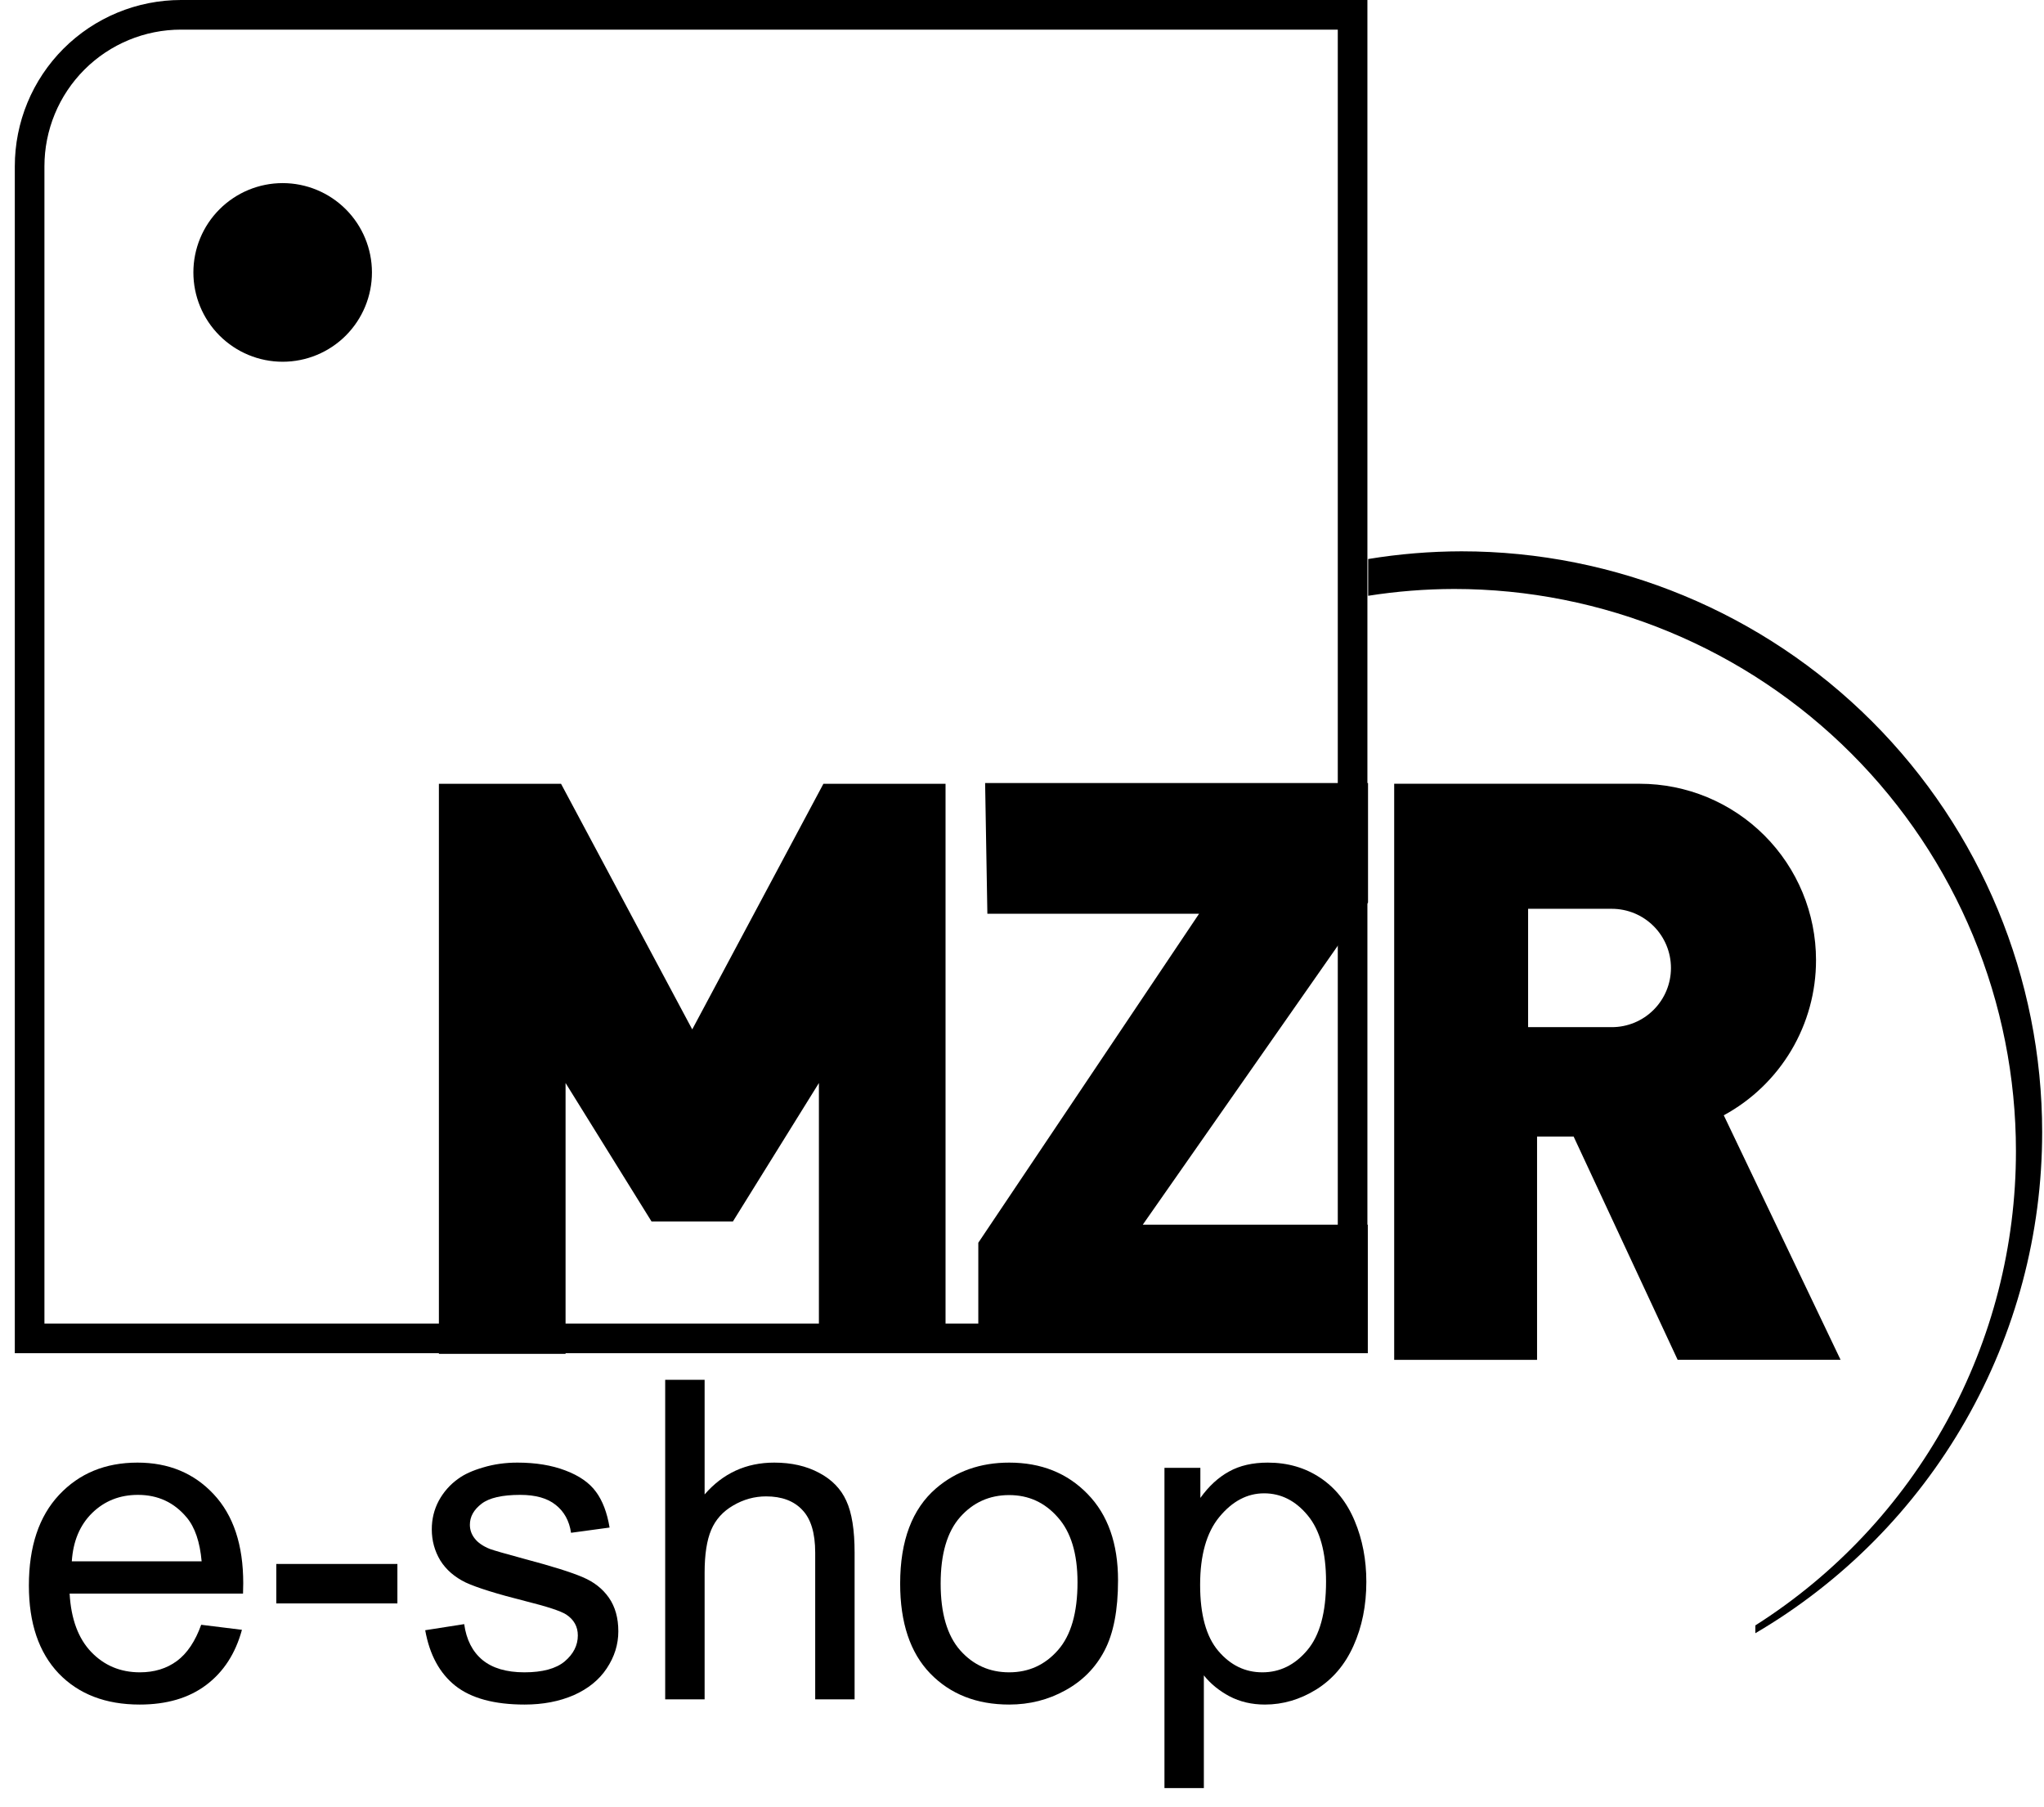 <svg width="69" height="61" viewBox="0 0 69 61" fill="none" xmlns="http://www.w3.org/2000/svg">
<path d="M49.335 18.61C48.28 18.612 47.227 18.699 46.186 18.87V20.111C47.146 19.96 48.115 19.883 49.087 19.881C51.578 19.881 54.044 20.372 56.345 21.326C58.647 22.279 60.738 23.677 62.499 25.439C64.26 27.201 65.657 29.293 66.61 31.596C67.563 33.898 68.053 36.365 68.053 38.857C68.054 42.051 67.248 45.193 65.71 47.992C64.172 50.791 61.952 53.155 59.256 54.866V55.13C62.204 53.401 64.648 50.931 66.347 47.964C68.045 44.998 68.938 41.639 68.938 38.22C68.938 33.019 66.872 28.031 63.196 24.353C59.52 20.676 54.534 18.61 49.335 18.61Z" fill="#292A2B" style="fill:#292A2B;fill:color(display-p3 0.161 0.165 0.167);fill-opacity:1;"/>
<path d="M6.11 0.5H45.66V45.178H1V5.612V5.612C1 4.941 1.132 4.276 1.389 3.655C1.645 3.035 2.022 2.472 2.496 1.997C2.971 1.522 3.534 1.146 4.154 0.889C4.774 0.632 5.439 0.5 6.11 0.5H6.11Z" stroke="#292A2B" style="stroke:#292A2B;stroke:color(display-p3 0.161 0.165 0.167);stroke-opacity:1;"/>
<path d="M12.556 9.196C12.556 9.996 12.238 10.762 11.673 11.328C11.108 11.893 10.341 12.211 9.542 12.211C8.742 12.211 7.976 11.893 7.411 11.328C6.845 10.762 6.528 9.996 6.528 9.196C6.528 8.396 6.845 7.629 7.411 7.064C7.976 6.499 8.742 6.181 9.542 6.181C10.341 6.181 11.108 6.499 11.673 7.064C12.238 7.629 12.556 8.396 12.556 9.196Z" fill="#FF7D3B" style="fill:#FF7D3B;fill:color(display-p3 1 0.49 0.231);fill-opacity:1;"/>
<path d="M27.796 26.457L23.368 34.748L18.939 26.457H14.816V45.701H19.092V36.557L21.993 41.23H24.742L27.644 36.558V45.663H31.919V26.457H27.796Z" fill="#292A2B" style="fill:#292A2B;fill:color(display-p3 0.161 0.165 0.167);fill-opacity:1;"/>
<path d="M33.255 26.432H46.181V30.463L38.577 41.34H46.173V45.678L33.025 45.663V41.949L40.478 30.843H33.331L33.255 26.432Z" fill="#292A2B" style="fill:#292A2B;fill:color(display-p3 0.161 0.165 0.167);fill-opacity:1;"/>
<path d="M58.19 37.647C59.132 37.136 59.919 36.379 60.468 35.457C61.016 34.535 61.305 33.482 61.304 32.409C61.304 30.83 60.677 29.316 59.561 28.2C58.444 27.083 56.931 26.456 55.352 26.456H47.064V45.903H51.887V38.366H53.122L56.633 45.901H62.133L58.19 37.647ZM54.41 34.672H51.585V30.677H54.41C54.94 30.677 55.448 30.888 55.822 31.262C56.197 31.637 56.407 32.145 56.407 32.675C56.407 33.204 56.197 33.712 55.822 34.087C55.448 34.462 54.94 34.672 54.41 34.672Z" fill="#292A2B" style="fill:#292A2B;fill:color(display-p3 0.161 0.165 0.167);fill-opacity:1;"/>
<path d="M6.792 54.845L8.167 55.015C7.95 55.814 7.548 56.435 6.962 56.876C6.376 57.318 5.627 57.538 4.715 57.538C3.567 57.538 2.655 57.188 1.98 56.486C1.31 55.78 0.975 54.791 0.975 53.521C0.975 52.206 1.315 51.186 1.995 50.46C2.675 49.734 3.557 49.371 4.641 49.371C5.691 49.371 6.548 49.726 7.213 50.438C7.879 51.149 8.211 52.15 8.211 53.44C8.211 53.518 8.209 53.636 8.204 53.793H2.35C2.399 54.652 2.643 55.309 3.081 55.765C3.52 56.221 4.067 56.45 4.722 56.45C5.21 56.45 5.627 56.322 5.972 56.067C6.317 55.812 6.59 55.405 6.792 54.845ZM2.424 52.704H6.807C6.748 52.047 6.58 51.554 6.304 51.225C5.88 50.715 5.331 50.46 4.656 50.46C4.045 50.46 3.53 50.663 3.111 51.071C2.697 51.478 2.468 52.022 2.424 52.704Z" fill="#FF7D3B" style="fill:#FF7D3B;fill:color(display-p3 1 0.49 0.231);fill-opacity:1;"/>
<path d="M9.327 54.124V52.792H13.415V54.124H9.327Z" fill="#FF7D3B" style="fill:#FF7D3B;fill:color(display-p3 1 0.49 0.231);fill-opacity:1;"/>
<path d="M14.354 55.029L15.67 54.823C15.743 55.348 15.948 55.75 16.283 56.03C16.623 56.31 17.096 56.45 17.702 56.45C18.313 56.45 18.767 56.327 19.062 56.082C19.358 55.831 19.506 55.539 19.506 55.206C19.506 54.907 19.375 54.671 19.114 54.499C18.932 54.382 18.479 54.232 17.754 54.051C16.778 53.805 16.101 53.594 15.721 53.418C15.347 53.236 15.061 52.989 14.864 52.675C14.672 52.356 14.576 52.005 14.576 51.622C14.576 51.274 14.655 50.953 14.812 50.658C14.975 50.359 15.194 50.111 15.47 49.915C15.677 49.763 15.958 49.636 16.313 49.533C16.672 49.425 17.057 49.371 17.466 49.371C18.082 49.371 18.621 49.459 19.085 49.636C19.553 49.812 19.898 50.053 20.119 50.357C20.341 50.656 20.494 51.058 20.578 51.563L19.277 51.74C19.218 51.338 19.045 51.024 18.759 50.798C18.479 50.572 18.079 50.46 17.562 50.46C16.951 50.46 16.515 50.56 16.254 50.761C15.992 50.962 15.862 51.198 15.862 51.468C15.862 51.639 15.916 51.794 16.024 51.931C16.133 52.074 16.303 52.191 16.535 52.285C16.668 52.334 17.059 52.447 17.71 52.623C18.651 52.873 19.306 53.079 19.676 53.241C20.05 53.398 20.344 53.629 20.556 53.933C20.767 54.237 20.873 54.615 20.873 55.066C20.873 55.508 20.743 55.925 20.482 56.317C20.225 56.705 19.853 57.006 19.366 57.222C18.878 57.433 18.326 57.538 17.71 57.538C16.69 57.538 15.911 57.328 15.374 56.906C14.842 56.484 14.502 55.858 14.354 55.029Z" fill="#FF7D3B" style="fill:#FF7D3B;fill:color(display-p3 1 0.49 0.231);fill-opacity:1;"/>
<path d="M22.455 57.362V46.575H23.786V50.445C24.407 49.729 25.19 49.371 26.136 49.371C26.718 49.371 27.223 49.486 27.652 49.717C28.08 49.942 28.386 50.256 28.568 50.658C28.756 51.061 28.849 51.644 28.849 52.41V57.362H27.519V52.41C27.519 51.747 27.373 51.267 27.082 50.967C26.797 50.663 26.39 50.511 25.863 50.511C25.469 50.511 25.097 50.614 24.747 50.82C24.402 51.021 24.155 51.296 24.008 51.644C23.86 51.993 23.786 52.474 23.786 53.087V57.362H22.455Z" fill="#FF7D3B" style="fill:#FF7D3B;fill:color(display-p3 1 0.49 0.231);fill-opacity:1;"/>
<path d="M30.387 53.455C30.387 52.007 30.791 50.936 31.599 50.239C32.274 49.66 33.097 49.371 34.068 49.371C35.147 49.371 36.029 49.724 36.714 50.43C37.399 51.132 37.742 52.103 37.742 53.344C37.742 54.35 37.589 55.142 37.283 55.721C36.983 56.295 36.542 56.741 35.96 57.06C35.383 57.379 34.753 57.538 34.068 57.538C32.969 57.538 32.079 57.188 31.399 56.486C30.724 55.785 30.387 54.774 30.387 53.455ZM31.754 53.455C31.754 54.455 31.973 55.206 32.412 55.706C32.851 56.202 33.403 56.45 34.068 56.45C34.728 56.45 35.278 56.199 35.716 55.699C36.155 55.199 36.374 54.436 36.374 53.41C36.374 52.444 36.152 51.713 35.709 51.218C35.27 50.717 34.723 50.467 34.068 50.467C33.403 50.467 32.851 50.715 32.412 51.21C31.973 51.706 31.754 52.454 31.754 53.455Z" fill="#FF7D3B" style="fill:#FF7D3B;fill:color(display-p3 1 0.49 0.231);fill-opacity:1;"/>
<path d="M39.309 60.357V49.547H40.521V50.563C40.807 50.165 41.129 49.869 41.489 49.672C41.849 49.471 42.285 49.371 42.797 49.371C43.468 49.371 44.059 49.542 44.572 49.886C45.084 50.229 45.471 50.715 45.732 51.343C45.993 51.966 46.124 52.65 46.124 53.396C46.124 54.195 45.978 54.916 45.688 55.559C45.402 56.197 44.983 56.687 44.431 57.031C43.884 57.369 43.307 57.538 42.701 57.538C42.258 57.538 41.859 57.445 41.504 57.259C41.154 57.072 40.866 56.837 40.639 56.553V60.357H39.309ZM40.513 53.499C40.513 54.504 40.718 55.248 41.127 55.728C41.536 56.209 42.031 56.45 42.613 56.45C43.204 56.45 43.709 56.202 44.128 55.706C44.552 55.206 44.764 54.433 44.764 53.388C44.764 52.392 44.557 51.647 44.143 51.151C43.734 50.656 43.243 50.408 42.672 50.408C42.105 50.408 41.602 50.673 41.164 51.203C40.73 51.728 40.513 52.493 40.513 53.499Z" fill="#FF7D3B" style="fill:#FF7D3B;fill:color(display-p3 1 0.49 0.231);fill-opacity:1;"/>
</svg>
